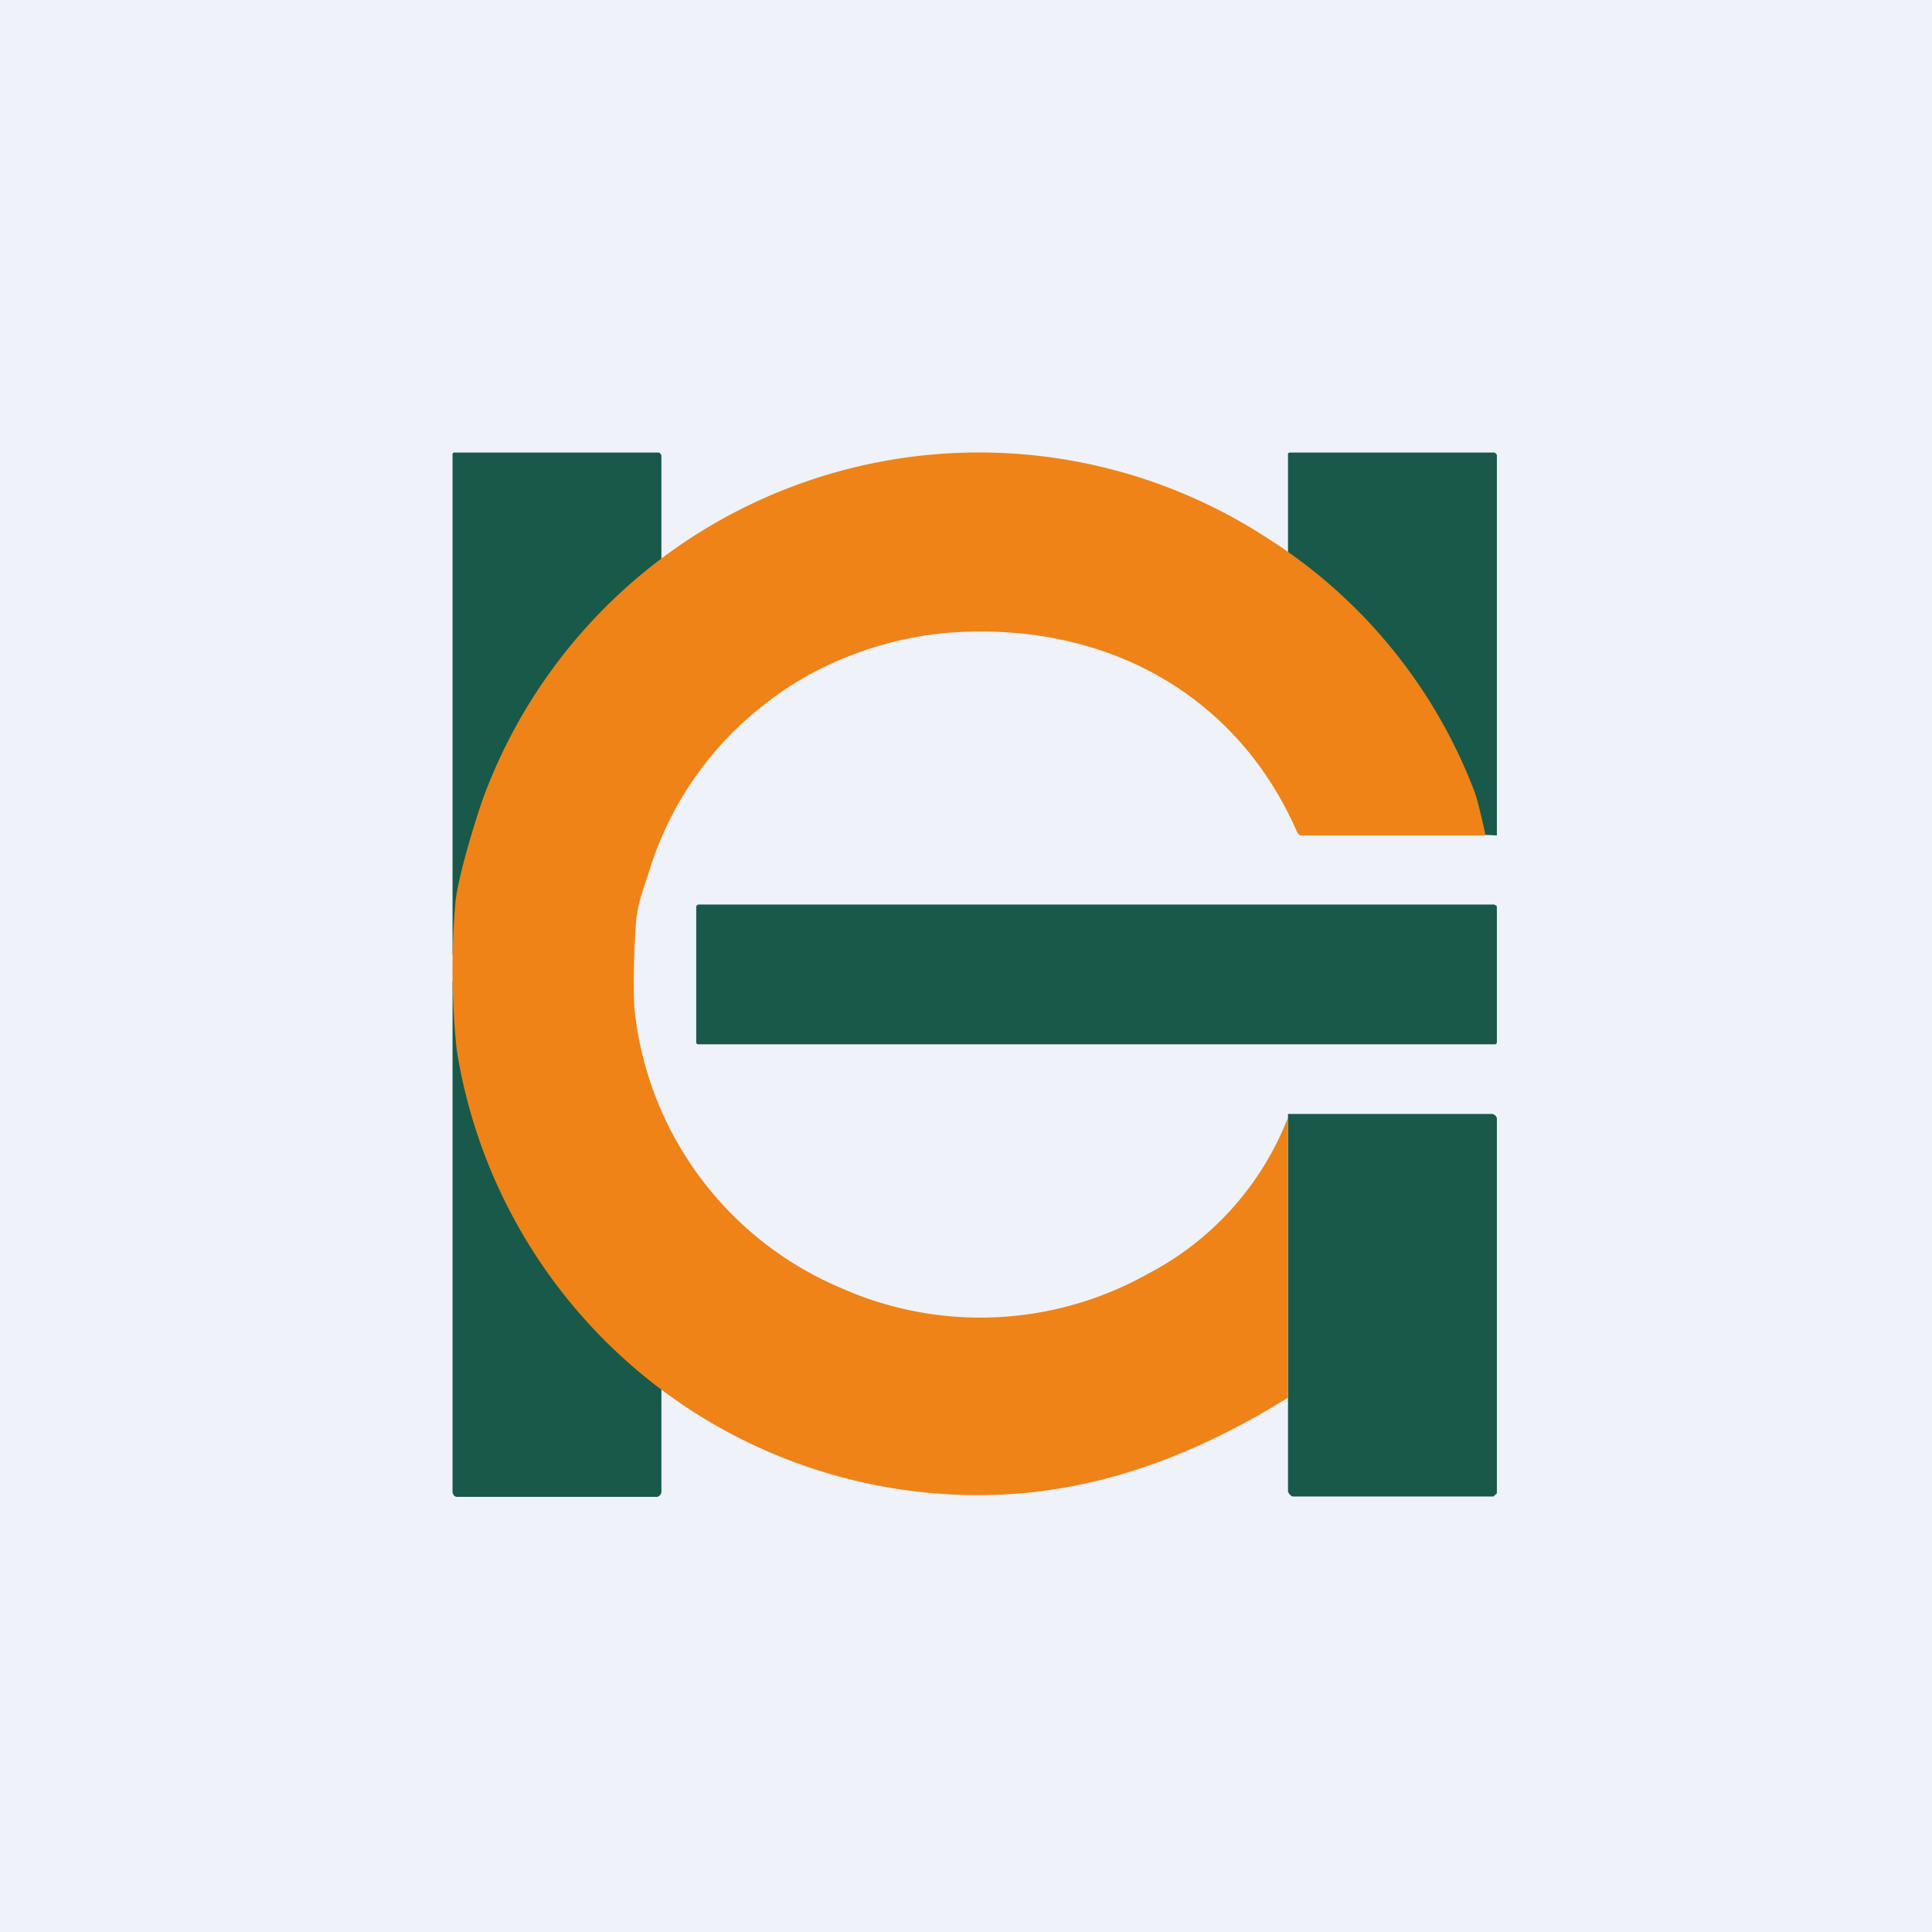 <?xml version="1.0" encoding="UTF-8"?>
<!-- generated by Finnhub -->
<svg viewBox="0 0 55.5 55.5" xmlns="http://www.w3.org/2000/svg">
<path d="M 0,0 H 55.5 V 55.5 H 0 Z" fill="rgb(239, 242, 248)"/>
<path d="M 18.99,16.155 C 18.96,16.27 18.9,16.34 18.85,16.37 A 14.66,14.66 0 0,0 13.44,24.82 C 13.32,25.33 13.14,26.92 13,27.43 V 13.04 A 0.06,0.06 0 0,1 13.04,13 H 18.92 C 18.94,13 18.96,13.02 18.98,13.04 L 19,13.09 V 16.17 Z M 42.38,24 C 42.32,23.74 42.44,23.9 42.38,23.64 C 42.31,23.36 42.19,23.07 42.11,22.84 C 41.03,20.18 39.61,17.92 37.11,16.18 A 0.35,0.35 0 0,1 37,16.02 V 13.05 C 37,13.03 37,13.02 37.02,13.01 L 37.05,13 H 42.92 L 42.95,13.01 L 42.97,13.03 L 42.99,13.05 L 43,13.07 V 24 S 42.44,23.96 42.38,24 Z M 37,32 H 42.85 C 42.89,32 42.93,32.02 42.95,32.04 C 42.98,32.07 43,32.1 43,32.14 V 42.9 L 42.9,42.99 H 37.14 C 37.09,42.99 37,42.89 37,42.83 V 32 Z M 19,39.88 V 42.86 C 19,42.91 18.94,43 18.87,43 H 13.13 A 0.13,0.13 0 0,1 13.04,42.96 A 0.12,0.12 0 0,1 13.02,42.92 L 13,42.88 V 28.18 C 14.52,32.14 15.77,37.43 19,39.88 Z" fill="rgb(24, 89, 73)"/>
<path d="M 42.37,22.785 C 42.46,23.01 42.61,23.72 42.68,24 H 37.4 A 0.16,0.16 0 0,1 37.26,23.9 C 35.54,19.96 31.82,17.92 27.5,18.16 C 25.61,18.26 23.59,18.97 22.06,20.16 A 9.65,9.65 0 0,0 18.7,24.86 C 18.53,25.43 18.32,25.89 18.27,26.49 C 18.21,27.37 18.19,28.18 18.22,28.92 A 9.8,9.8 0 0,0 24.16,37 A 9.84,9.84 0 0,0 32.98,36.59 A 8.54,8.54 0 0,0 37,32.1 V 40.15 C 34.29,41.83 31.4,42.94 28.15,42.95 A 15.16,15.16 0 0,1 13.12,30.16 A 21.94,21.94 0 0,1 13.08,25.95 C 13.14,25.3 13.53,23.95 13.86,22.98 A 15.18,15.18 0 0,1 36.41,15.46 A 14.89,14.89 0 0,1 42.38,22.8 Z" fill="rgb(239, 131, 23)"/>
<path d="M 42.93,25.985 H 20.06 C 20.03,26 20,26.02 20,26.05 V 29.95 C 20,29.98 20.03,30 20.06,30 H 42.94 C 42.97,30 43,29.98 43,29.95 V 26.05 C 43,26.02 42.97,26 42.94,26 Z" fill="rgb(24, 89, 73)"/>
</svg>
